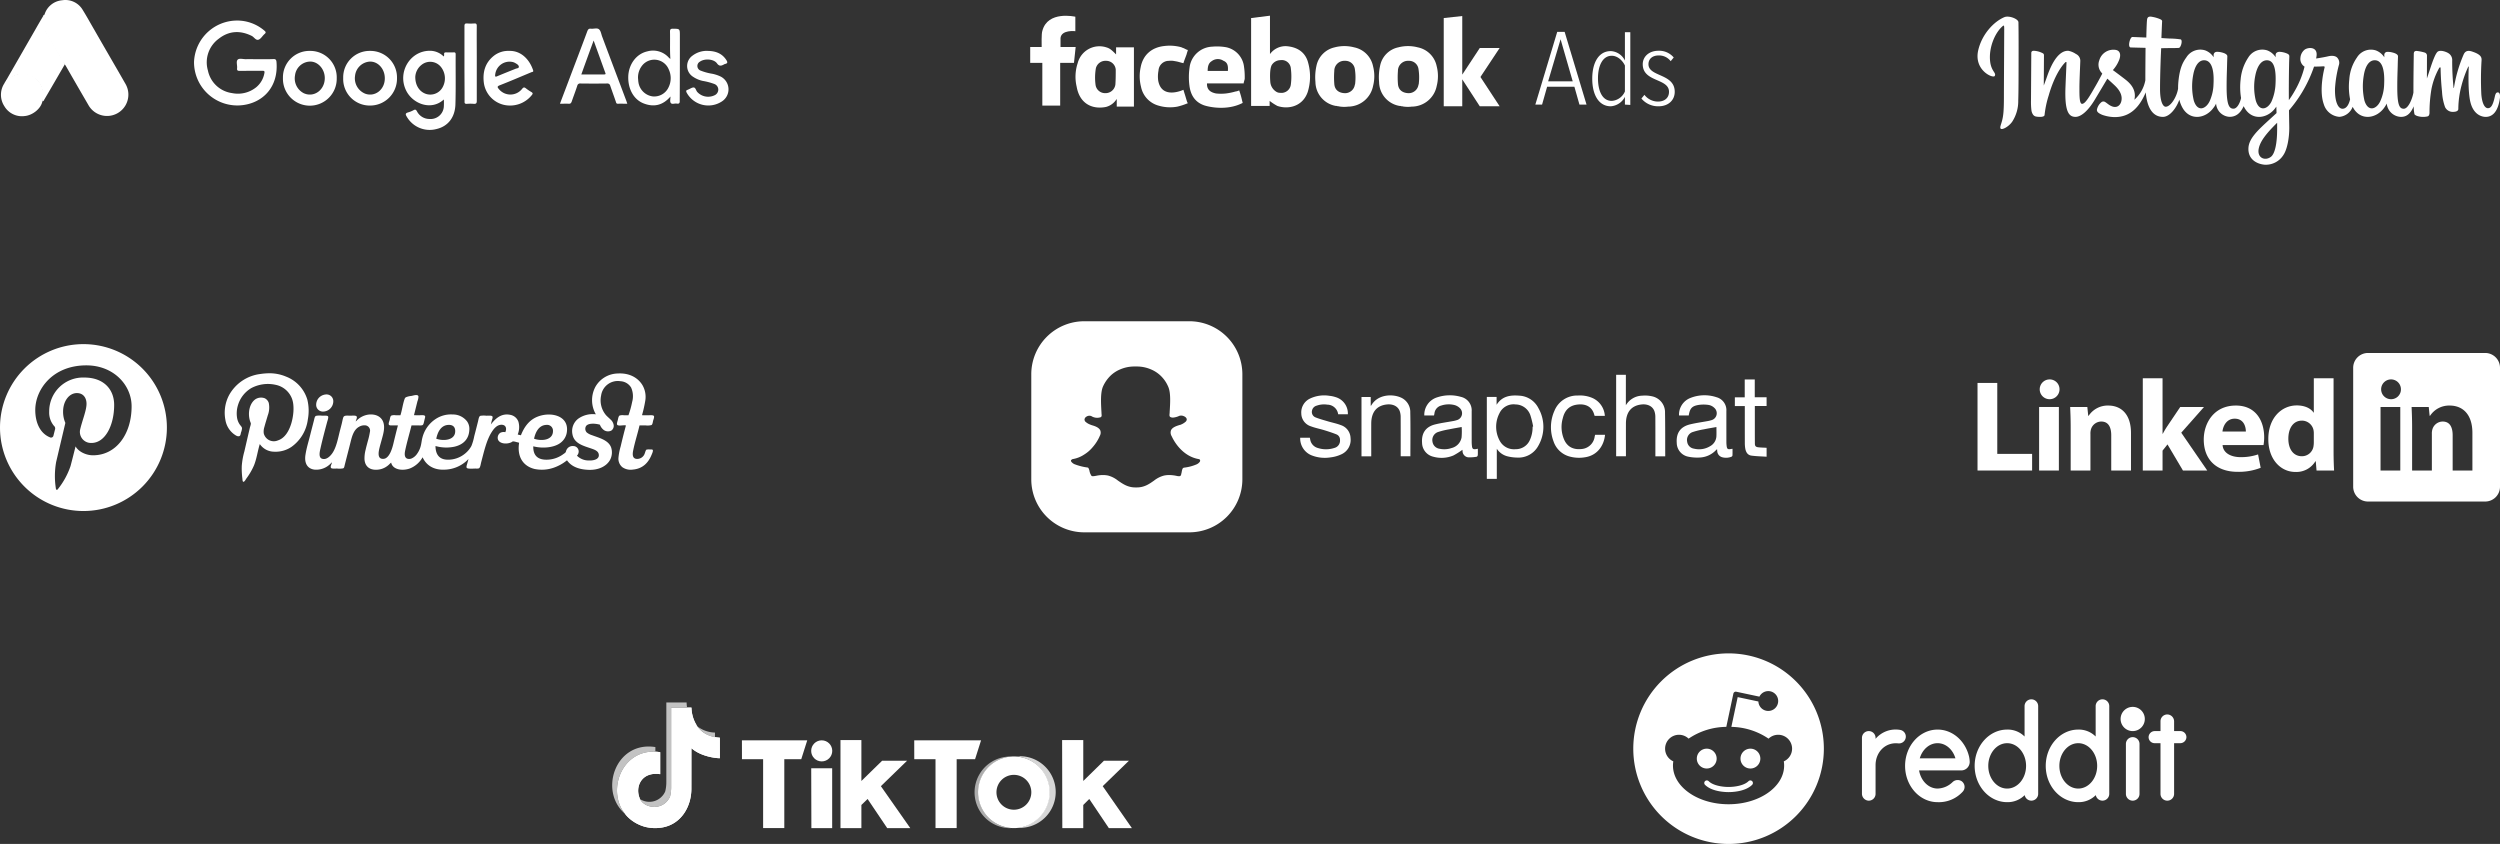 <svg xmlns="http://www.w3.org/2000/svg" xmlns:xlink="http://www.w3.org/1999/xlink" width="833.478" height="281.366" viewBox="0 0 833.478 281.366">
  <rect x="0" y="0" width="833.478" height="281.366" fill="#333333" stroke="none"/>
  <defs>
    <clipPath id="clip-path">
      <rect id="Rectangle_84" data-name="Rectangle 84" width="108.165" height="34.29" fill="#fff"/>
    </clipPath>
  </defs>
  <g id="logos" transform="translate(265 4597.024)">
    <g id="facebook-ads" transform="translate(78.461 -4591.791)">
      <g id="Group_175" data-name="Group 175">
        <g id="Group_173" data-name="Group 173">
          <g id="Group_172" data-name="Group 172">
            <path id="Path_44" data-name="Path 44" d="M102.25,41.516A6.4,6.4,0,0,0,96.187,44.1v-.674h0V31.3l-6.287.785v29.3h6.175V59.7a16.866,16.866,0,0,0,2.582,1.684c3.593,1.235,8.421.225,10.1-4.6a17.225,17.225,0,0,0,.225-9.543C108.2,43.874,105.842,41.965,102.25,41.516Zm.9,12.687a3.168,3.168,0,0,1-3.593,2.807,2.264,2.264,0,0,1-1.235-.337A4.239,4.239,0,0,1,96.3,53.42h0c-.113-1.349-.225-4.266.449-5.613a3.446,3.446,0,0,1,2.919-1.684,3.026,3.026,0,0,1,3.481,2.806A20.726,20.726,0,0,1,103.15,54.2Z" transform="translate(-16.251 -31.3)" fill="#fff"/>
            <path id="Path_45" data-name="Path 45" d="M121.919,40.746a12.8,12.8,0,0,0-6.512,0,7.951,7.951,0,0,0-6.063,6.174,17.449,17.449,0,0,0-.337,5.389,8.187,8.187,0,0,0,6.849,7.971h.225c.112,0,.336.113.449.113h.113c.225,0,.449.112.674.112a9.94,9.94,0,0,0,2.583,0h.112a8.52,8.52,0,0,0,8.2-6.848,13.238,13.238,0,0,0,0-6.624A8.051,8.051,0,0,0,121.919,40.746Zm.333,12.016a.849.849,0,0,1-.112.449,3.293,3.293,0,0,1-3.481,2.806c-1.908-.112-3.253-1.123-3.368-3.144a27.051,27.051,0,0,1,0-4.266,3.355,3.355,0,0,1,3.593-3.368,3.165,3.165,0,0,1,3.253,2.7A17.767,17.767,0,0,1,122.252,52.762Z" transform="translate(-13.912 -30.193)" fill="#fff"/>
            <path id="Path_46" data-name="Path 46" d="M38.9,41.739H34.408V38.708c.337-2.807,4.94-2.245,4.94-2.245v-.225h0v-4.6h0c-.112,0-9.2-2.133-11,4.715h0c-.337.9-.225,4.827-.225,5.389H24.3v5.274h4.042V61.272h5.951V47.014h4.6l.562-5.276Z" transform="translate(-24.3 -31.298)" fill="#fff"/>
            <path id="Path_47" data-name="Path 47" d="M51.389,43.2l-.225-.225h0l-.112-.112h0c-1.349-1.349-1.909-1.8-3.032-2.134a7.488,7.488,0,0,0-9.543,5.276,14.46,14.46,0,0,0-.336,7.855c1.01,5.732,5.276,7.637,9.767,6.74a5.854,5.854,0,0,0,3.37-2.356,1.389,1.389,0,0,0,.225-.337v2.583h5.726V40.736H51.278v2.47Zm-.337,9.88A3.3,3.3,0,0,1,47.684,56a3.193,3.193,0,0,1-3.253-2.806,18.337,18.337,0,0,1,.113-5.5,3.285,3.285,0,0,1,3.368-2.47,3.19,3.19,0,0,1,3.253,2.919C51.165,49.713,51.165,51.4,51.052,53.081Z" transform="translate(-22.649 -30.178)" fill="#fff"/>
            <path id="Path_48" data-name="Path 48" d="M72.629,58.948c-.336-1.011-.562-1.909-.9-2.919l-.337-1.123s-7.3,3.481-8.421-3.144a10.449,10.449,0,0,1,.113-3.253,3.449,3.449,0,0,1,3.481-3.253,6.133,6.133,0,0,1,2.021.112c.9.113,1.8.449,2.807.674.337-1.123.785-2.133,1.123-3.144,0-.225.112-.337.112-.449h0l.225-.674c0-.112-.113-.225-.336-.225h0l-.9-.449c-.225-.112-.336-.112-.561-.225-.225,0-.225-.113-.225-.113h0A14.573,14.573,0,0,0,65,40.316c-4.154.449-7.073,2.919-7.859,7.073a14.184,14.184,0,0,0,.112,6.512,8.148,8.148,0,0,0,5.838,6.287,13.358,13.358,0,0,0,6.287.336,20.257,20.257,0,0,0,3.144-1.01l.336-.112-.225-.449Z" transform="translate(-20.311 -30.207)" fill="#fff"/>
            <path id="Path_49" data-name="Path 49" d="M90.035,51.285a23.73,23.73,0,0,0-.225-4.042,7.508,7.508,0,0,0-6.4-6.624,18.09,18.09,0,0,0-4.266-.113,7.915,7.915,0,0,0-7.41,6.4,22.526,22.526,0,0,0-.113,6.736c.449,3.253,2.021,5.389,4.828,6.4h0c1.235.449,7.522,2.021,12.911-.785l-.225-.9h0a25.679,25.679,0,0,0-.9-3.144V55.1a.873.873,0,0,0-.336.113h0a7.16,7.16,0,0,1-.786.225H87a20.621,20.621,0,0,1-3.253.674,15.784,15.784,0,0,1-3.253,0c-1.684-.337-3.144-1.123-3.032-3.368H89.7V52.52Zm-5.613-2.7H77.685c0-1.349.225-2.583,1.349-3.253a3.375,3.375,0,0,1,3.93-.113c1.458.563,1.57,1.91,1.458,3.369Z" transform="translate(-18.519 -30.178)" fill="#fff"/>
            <path id="Path_50" data-name="Path 50" d="M165.737,42.065h-6.624l-5.838,8.869V31.4l-6.175.674V61.488h6.175V52.505l5.838,8.982h6.624l-6.4-9.767Z" transform="translate(-9.232 -31.288)" fill="#fff"/>
            <path id="Path_51" data-name="Path 51" d="M140.819,40.746a12.8,12.8,0,0,0-6.512,0,7.8,7.8,0,0,0-6.063,6.174,17.455,17.455,0,0,0-.336,5.389,8.187,8.187,0,0,0,6.848,7.971h.225c.113,0,.337.113.449.113h.112c.225,0,.449.112.674.112a9.94,9.94,0,0,0,2.582,0h.112a8.52,8.52,0,0,0,8.2-6.848,13.236,13.236,0,0,0,0-6.624A8.047,8.047,0,0,0,140.819,40.746Zm.333,12.016a.849.849,0,0,1-.112.449,3.293,3.293,0,0,1-3.48,2.806c-1.909-.112-3.253-1.123-3.368-3.144a27.049,27.049,0,0,1,0-4.266,3.355,3.355,0,0,1,3.593-3.368,3.165,3.165,0,0,1,3.253,2.7A17.793,17.793,0,0,1,141.152,52.762Z" transform="translate(-11.593 -30.193)" fill="#fff"/>
          </g>
        </g>
        <g id="Group_174" data-name="Group 174" transform="translate(168.405 5.389)">
          <path id="Path_52" data-name="Path 52" d="M189.008,60.35,187.323,54.4H178.23l-1.684,5.951H174.3l7.3-24.25h2.47l7.3,24.25Zm-6.287-21.78L178.566,52.6h8.2Z" transform="translate(-174.3 -36.1)" fill="#fff"/>
          <path id="Path_53" data-name="Path 53" d="M202.091,60.338V57.756a5.74,5.74,0,0,1-4.715,3.144c-3.929,0-6.174-3.7-6.174-9.2s2.245-9.2,6.174-9.2a5.57,5.57,0,0,1,4.715,3.144V36.2h1.8V60.45l-1.8-.112Zm0-4.378V47.311c-.785-1.684-2.47-3.253-4.379-3.253-3.144,0-4.6,3.48-4.6,7.522s1.349,7.522,4.6,7.522a5.161,5.161,0,0,0,4.379-3.145Z" transform="translate(-172.226 -36.088)" fill="#fff"/>
          <path id="Path_54" data-name="Path 54" d="M205.8,57.643l1.01-1.235a5.677,5.677,0,0,0,4.491,2.245c2.245,0,3.7-1.235,3.7-3.253,0-4.6-8.757-3.144-8.757-9.2,0-2.47,2.021-4.491,5.276-4.491a6.332,6.332,0,0,1,5.053,2.245l-1.011,1.235a4.853,4.853,0,0,0-4.042-1.908c-2.133,0-3.368,1.235-3.368,2.919,0,4.266,8.757,3.031,8.757,9.2,0,2.807-2.133,4.827-5.389,4.827a7.261,7.261,0,0,1-5.725-2.586Z" transform="translate(-170.435 -35.413)" fill="#fff"/>
        </g>
      </g>
    </g>
    <g id="Group_325" data-name="Group 325" transform="translate(-264.678 -4597.024)">
      <path id="Path_125" data-name="Path 125" d="M34.8,4.893a6.744,6.744,0,0,1,5.856-4.8,6.709,6.709,0,0,1,6.913,3.253C48.91,5.5,50.13,7.739,51.391,9.894c3.457,6.059,6.995,12.078,10.452,18.138a7.115,7.115,0,0,1-12.322,7.117c-2.481-4.27-4.961-8.54-7.4-12.811a6.687,6.687,0,0,0-.57-.895,7.287,7.287,0,0,1-1.587-2.4c-1.464-2.4-2.806-4.84-4.23-7.239-1.1-1.83-1.871-3.7-1.423-5.9C34.513,5.584,34.513,5.177,34.8,4.893Z" transform="translate(-20.294 -0.001)" fill="#fff"/>
      <path id="Path_126" data-name="Path 126" d="M179.12,29.671c1.871,0,3.782.04,5.653-.04.732-.04.935.244,1.016.895.732,8.378-4.514,13.7-11.425,14.478a14.44,14.44,0,0,1-16.064-14.4,14.389,14.389,0,0,1,15.82-13.745,13.964,13.964,0,0,1,7.645,3.294c.447.366.61.651.079,1.1-.732.61-1.22,1.627-2.034,1.911-.9.325-1.464-.854-2.277-1.261-3.863-1.911-7.6-1.708-10.98.935a9.745,9.745,0,0,0-3.62,10.614,9.515,9.515,0,0,0,8.052,7.522,9.708,9.708,0,0,0,8.052-1.952,7.789,7.789,0,0,0,2.725-4.718c.122-.57,0-.773-.651-.773-2.522.04-5.083,0-7.6.04-.651,0-.935-.163-.854-.854.122-.976-.407-2.277.2-2.887.57-.57,1.871-.122,2.847-.163C176.761,29.63,177.941,29.671,179.12,29.671Z" transform="translate(-93.936 -9.936)" fill="#fff"/>
      <path id="Path_127" data-name="Path 127" d="M16.666,13.848A8.667,8.667,0,0,0,18.049,19.5c1.789,2.969,3.5,6.019,5.246,9.028.163.285.285.57.447.854-2.237,3.863-4.473,7.727-6.75,11.59-.2.285-.244.732-.732.732-.2-.732.163-1.464.122-2.2a6.52,6.52,0,0,0-4.11-6.182,6.544,6.544,0,0,0-7.2,1.1c-.285.244-.488.651-.976.447,3.253-5.653,6.466-11.267,9.719-16.917.854-1.508,1.746-3.05,2.644-4.555C16.829,13.4,16.707,13.645,16.666,13.848Z" transform="translate(-2.447 -7.94)" fill="#fff"/>
      <path id="Path_128" data-name="Path 128" d="M1.687,62.652a8.421,8.421,0,0,1,4.961-2.4,7.049,7.049,0,0,1,7.2,9.235c-.447,2.4-3.213,4.676-5.9,4.919a6.789,6.789,0,0,1-6.792-3.294,6.959,6.959,0,0,1,.04-7.645,3.918,3.918,0,0,1,.488-.815Z" transform="translate(-0.034 -35.719)" fill="#fff"/>
      <path id="Path_129" data-name="Path 129" d="M568.992,41.688c2.522.04,4.718.773,6.182,3.05.406.651.528,1.1-.407,1.3a1.5,1.5,0,0,0-.448.2c-.854.447-1.508.651-2.277-.407-1.058-1.464-4.107-1.666-5.653-.57a1.642,1.642,0,0,0,.244,3.009,18.192,18.192,0,0,0,3.945,1.058,12.7,12.7,0,0,1,2.4.773,4.784,4.784,0,0,1,.732,8.418,8.228,8.228,0,0,1-11.753-2.887c-.244-.488-.285-.813.325-.976a.211.211,0,0,0,.159-.079c.651-.244,1.261-.732,1.871-.691s.732.976,1.139,1.464a4.929,4.929,0,0,0,5.775,1.139,2.084,2.084,0,0,0,1.261-1.911,2.021,2.021,0,0,0-1.343-1.871,20.769,20.769,0,0,0-3.863-1.016,9.4,9.4,0,0,1-3.213-1.383,4.237,4.237,0,0,1-.122-7.077,7.788,7.788,0,0,1,5.047-1.546Z" transform="translate(-333.337 -24.718)" fill="#fff"/>
      <path id="Path_130" data-name="Path 130" d="M380,32.573V20.088c0-.651.163-.935.854-.895a16.29,16.29,0,0,0,2.44,0c.651-.04.813.2.813.854-.04,3.457,0,6.873,0,10.33V45.017c0,.773-.2,1.016-.976.976a14.7,14.7,0,0,0-2.318,0c-.691.04-.813-.244-.773-.813C380.04,40.951,380,36.762,380,32.573Z" transform="translate(-225.477 -11.375)" fill="#fff"/>
      <path id="Path_131" data-name="Path 131" d="M34.7,13.016c-.079-.122-.122-.285-.2-.407.079-.244.163-.57.488-.61C34.907,12.325,34.785,12.65,34.7,13.016Z" transform="translate(-20.483 -7.109)" fill="#fff"/>
      <path id="Path_132" data-name="Path 132" d="M347.283,42.774c0-.528-.2-.691-.691-.651-.854.04-1.708,0-2.522,0-.447,0-.651.122-.651.61a1.08,1.08,0,0,1-.122.773,6.492,6.492,0,0,0-4.351-1.907c-6.792-.2-11.267,7.157-8.133,13.339,2.237,4.433,8.418,6.71,12.526,2.887a22.743,22.743,0,0,1,0,2.359,4.423,4.423,0,0,1-4.8,4.148,4.7,4.7,0,0,1-4.188-2.6c-.285-.488-.528-.651-1.058-.366a8.264,8.264,0,0,1-1.871.773c-.976.285-.895.691-.447,1.423a8.826,8.826,0,0,0,9.964,4.108c3.782-.895,6.141-3.863,6.263-8.252C347.365,53.918,347.243,48.343,347.283,42.774Zm-4.6,11.387a4.67,4.67,0,0,1-5.246,1.83c-2.156-.691-3.62-2.765-3.62-5.653a5.458,5.458,0,0,1,2.114-4.067,4.588,4.588,0,0,1,6.547.854A6.119,6.119,0,0,1,342.688,54.161Z" transform="translate(-195.689 -24.666)" fill="#fff"/>
      <path id="Path_133" data-name="Path 133" d="M480.463,47.541c-2.684-7.157-5.409-14.315-8.093-21.513-.325-.854-.447-1.952-1.058-2.44-.651-.57-1.83-.079-2.725-.2-.691-.079-.935.244-1.179.854-1.952,5.287-3.985,10.574-5.979,15.861-1.016,2.725-2.074,5.449-3.132,8.3,1.058,0,1.992-.04,2.928,0,.57.04.773-.2.976-.691.61-1.789,1.3-3.538,1.871-5.328a.942.942,0,0,1,1.058-.732c2.969.04,5.937.04,8.866,0a.952.952,0,0,1,1.058.732c.61,1.789,1.261,3.538,1.871,5.328.122.325.122.691.651.691,1.016-.04,2.074,0,3.174,0Zm-7.4-8.906h-7.645c1.342-3.742,2.684-7.442,4.107-11.305,1.058,2.928,2.034,5.612,3.01,8.336.285.773.57,1.587.854,2.359.163.366.2.61-.325.61Z" transform="translate(-271.934 -13.817)" fill="#fff"/>
      <path id="Path_134" data-name="Path 134" d="M531.494,25.859c0-2.359,0-2.318-2.318-2.359-.773,0-.976.244-.976.976.079,3.009-.079,6.019.122,9.028-.079,0-.122.04-.122,0-.122-.122-.244-.2-.366-.325a7.049,7.049,0,0,0-7.2-2.114c-3.66.813-6.222,4.311-6.348,8.378-.122,4.23,1.911,7.808,5.287,9.028,3.375,1.261,6.3.528,8.784-2.359,0,.813-.244,1.666.079,2.114.407.61,1.3.122,1.992.244.935.163,1.058-.285,1.016-1.058C531.494,40.214,531.494,33.057,531.494,25.859Zm-3.782,17.2a5.263,5.263,0,0,1-5.327,3.009,5.564,5.564,0,0,1-4.718-4.761c-.079-.488-.079-.976-.122-1.22a6.372,6.372,0,0,1,1.627-4.6A5.188,5.188,0,0,1,527.752,37,6.893,6.893,0,0,1,527.712,43.061Z" transform="translate(-305.152 -13.932)" fill="#fff"/>
      <path id="Path_135" data-name="Path 135" d="M401.023,53.162c3.538-1.383,7.035-2.887,10.533-4.351.244-.122.813-.04.61-.651-1.179-3.579-4.026-6.585-7.971-6.466a7.734,7.734,0,0,0-5.165,1.666c-2.887,2.318-3.742,5.449-3.294,8.988a8.745,8.745,0,0,0,6.466,7.28,9.276,9.276,0,0,0,9.6-3.294c.325-.448.244-.61-.163-.895a15.049,15.049,0,0,1-1.871-1.261c-.57-.448-.854-.366-1.3.2a4.967,4.967,0,0,1-7.727.04C400.25,53.853,400.088,53.528,401.023,53.162Zm-.854-3.009c-.447.2-.773.244-.651-.528a4.8,4.8,0,0,1,5.978-4.188,3.589,3.589,0,0,1,.813.366c.488.285,1.058.61,1.1,1.179,0,.57-.732.488-1.139.691C404.236,48.485,402.2,49.3,400.169,50.152Z" transform="translate(-234.747 -24.724)" fill="#fff"/>
      <path id="Path_136" data-name="Path 136" d="M240.187,41.7a8.824,8.824,0,0,0-8.988,9.028,8.968,8.968,0,1,0,17.931.122A8.818,8.818,0,0,0,240.187,41.7Zm-2.034,14.112a5.537,5.537,0,0,1-2.929-5.94,5.194,5.194,0,0,1,4.718-4.6c2.765-.244,5.206,2.359,5.206,5.49C245.148,54.754,241.529,57.357,238.154,55.811Z" transform="translate(-137.19 -24.73)" fill="#fff"/>
      <path id="Path_137" data-name="Path 137" d="M289.587,41.7a8.8,8.8,0,0,0-8.988,9.028,8.846,8.846,0,0,0,8.906,9.191,8.959,8.959,0,0,0,9.025-9.151,8.848,8.848,0,0,0-8.943-9.069Zm-1.627,14.274a5.507,5.507,0,0,1-3.416-5.937,5.287,5.287,0,0,1,4.761-4.761c2.806-.2,5.164,2.359,5.164,5.531.037,3.746-3.216,6.346-6.51,5.167Z" transform="translate(-166.499 -24.73)" fill="#fff"/>
    </g>
    <g id="Group_3836" data-name="Group 3836" transform="translate(-60.899 -4362.828)">
      <g id="Group_3834" data-name="Group 3834" transform="translate(0 0)">
        <path id="Path_2586" data-name="Path 2586" d="M128.482,98.556c-8.655-7.51-3.058-24.232,10.249-22.128v1.549C127.493,77.454,122.546,90.858,128.482,98.556Zm24.271-29.008A10.054,10.054,0,0,0,158.6,71.6v1.517A8.88,8.88,0,0,1,152.752,69.548Zm-3.609-7.987a10.468,10.468,0,0,0,.162,1.711H144V89.682a12.842,12.842,0,0,1-.375,3.253c-2.16,4.761-8.276,4.139-9.966.872a5.771,5.771,0,0,0,8.351-2.582,12.934,12.934,0,0,0,.372-3.253V61.561Z" transform="translate(-124.334 -61.561)" fill="#fff" fill-rule="evenodd" opacity="0.7"/>
        <path id="Path_2587" data-name="Path 2587" d="M182.925,97.371V97.4c0,.612.181,9.454,9.46,10.005,0,8.226,0,0,0,6.832-.7.041-6.108-.35-9.475-3.353l-.01,13.3c.083,6.023-3.269,11.928-9.546,13.119a13.613,13.613,0,0,1-6-.21c-15.312-4.58-10.224-27.291,5.151-24.86,0,7.332,0,0,0,7.332-6.351-.934-8.476,4.349-6.788,8.133,1.536,3.444,7.86,4.191,10.066-.668a12.845,12.845,0,0,0,.375-3.253V97.371Z" transform="translate(-156.499 -95.66)" fill="#fff" fill-rule="evenodd"/>
        <path id="Path_2588" data-name="Path 2588" d="M221.4,112.076a14.3,14.3,0,0,1,1.615.162c0,7.332,0,0,0,7.332-6.351-.934-8.476,4.349-6.788,8.133.031.069.065.137.1.2a4.39,4.39,0,0,1-1.716-1.915c-1.686-3.783.437-9.067,6.788-8.133C221.4,111.139,221.4,116.731,221.4,112.076Zm19.874-4.859a13.192,13.192,0,0,0,1.617.193c0,8.226,0,0,0,6.832-.7.041-6.108-.35-9.475-3.353l-.01,13.3c.083,6.023-3.269,11.928-9.546,13.119a13.613,13.613,0,0,1-6-.21,12.949,12.949,0,0,1-6.713-4.443,12.99,12.99,0,0,0,11.1,2.943c6.276-1.19,9.629-7.1,9.548-13.117l.008-13.3c3.367,3,8.778,3.4,9.477,3.353C241.283,106.186,241.277,112.827,241.277,107.217Zm-7.843-9.846V97.4a11.644,11.644,0,0,0,1.991,6.243,10.155,10.155,0,0,1-3.446-6.276Z" transform="translate(-207.007 -95.66)" fill="#fff" fill-rule="evenodd"/>
      </g>
      <g id="页面1" transform="translate(43.249 12.543)">
        <g id="编组" transform="translate(0 0)">
          <path id="路径" d="M.77.34H22.549l-2,6.3H14.9V29.6H7.836V6.636H.784Z" transform="translate(-0.77 -0.259)" fill="#fff"/>
          <path id="路径-2" data-name="路径" d="M43.29.34H65.569l-2,6.3H57.436V29.6H50.383V6.636H43.3Z" transform="translate(14.158 -0.259)" fill="#fff"/>
          <path id="路径-3" data-name="路径" d="M17.87,7.23h6.985V27.186H17.924Z" transform="translate(5.234 2.16)" fill="#fff"/>
          <path id="路径-4" data-name="路径" d="M25.09.28h6.972V13.912l6.918-6.755H47.3L38.56,15.642l9.8,13.984H40.668l-6.539-9.714-2.067,2v7.715H25.09Z" transform="translate(7.768 -0.28)" fill="#fff"/>
          <path id="路径-5" data-name="路径" d="M79.78.28h7.053V13.912l6.9-6.755h8.323l-8.742,8.485,9.728,13.984H95.358l-6.526-9.714-2,2v7.715H79.848Z" transform="translate(26.969 -0.28)" fill="#fff"/>
          <circle id="椭圆形" cx="3.513" cy="3.513" r="3.513" transform="translate(23.09 0.081)" fill="#fff"/>
          <path id="路径-6" data-name="路径" d="M59.452,16.253A11.945,11.945,0,0,1,70.463,4.35h-1.04a11.944,11.944,0,0,0,0,23.847h1.04A11.944,11.944,0,0,1,59.452,16.253Z" transform="translate(19.384 1.149)" fill="#fff" opacity="0.6"/>
          <path id="路径-7" data-name="路径" d="M69.554,4.341H68.5a11.944,11.944,0,0,1,0,23.806h1.054a11.944,11.944,0,1,0,0-23.887Z" transform="translate(23.009 1.117)" fill="#fff" opacity="0.8"/>
          <path id="形状" d="M70.984,22.073a5.81,5.81,0,1,1,5.81-5.81,5.809,5.809,0,0,1-5.81,5.81Zm0-17.753a11.943,11.943,0,1,0,8.446,3.5A11.944,11.944,0,0,0,70.984,4.32Z" transform="translate(19.688 1.138)" fill="#fff"/>
        </g>
      </g>
    </g>
    <path id="Path_2591" data-name="Path 2591" d="M76.465,198.4c-3.565,1.492-7.484,5.709-8.722,11-1.568,6.705,4.956,9.541,5.492,8.611.629-1.092-1.169-1.462-1.54-4.941-.478-4.493,1.611-9.514,4.24-11.717.489-.409.465.161.465,1.214,0,1.885-.1,18.8-.1,22.331,0,4.777-.2,6.285-.552,7.776-.359,1.51-.936,2.531-.5,2.924.489.44,2.575-.607,3.783-2.292a12.572,12.572,0,0,0,2.046-7.087c.11-3.179.1-8.223.11-11.1,0-2.639.044-10.365-.046-15.01-.022-1.139-3.182-2.335-4.673-1.71m126.6,22.357a14.592,14.592,0,0,1-1.347,5.794c-1.321,2.651-4.061,3.474-5.225-.337a21.523,21.523,0,0,1-.208-8.444c.464-2.953,1.76-5.183,3.906-4.982,2.116.2,3.107,2.926,2.874,7.969Zm-35.682,15.407c-.029,4.127-.678,7.745-2.071,8.8-1.975,1.49-4.63.372-4.08-2.639.486-2.664,2.787-5.386,6.157-8.71,0,0,.007.758-.005,2.554Zm-.539-15.432a16.337,16.337,0,0,1-1.347,5.818c-1.321,2.651-4.081,3.479-5.225-.337a19.127,19.127,0,0,1-.208-8.108c.5-2.759,1.719-5.318,3.906-5.318,2.126,0,3.174,2.332,2.874,7.945Zm-20.67-.034a14.757,14.757,0,0,1-1.347,5.853c-1.357,2.632-4.041,3.467-5.225-.337a20.388,20.388,0,0,1-.208-8.5c.527-3,1.846-5.124,3.906-4.923,2.116.207,3.144,2.926,2.874,7.91Zm94.727,2.8c-.517,0-.753.533-.949,1.431-.677,3.12-1.389,3.825-2.307,3.825-1.026,0-1.947-1.545-2.184-4.638a103.244,103.244,0,0,1,.082-11.362c.049-.915-.2-1.821-2.658-2.712-1.056-.384-2.591-.948-3.355.9a45.917,45.917,0,0,0-3.2,11.032c-.011.087-.117.105-.136-.1a85.787,85.787,0,0,1-.445-8.934,2.675,2.675,0,0,0-1.326-2.556c-.718-.454-2.9-1.256-3.685-.3-.681.781-1.468,2.881-2.287,5.371-.666,2.023-1.129,3.393-1.129,3.393s.009-5.461.017-7.531a1.061,1.061,0,0,0-.694-1.089,14.518,14.518,0,0,0-2.769-.564c-.751,0-.934.42-.934,1.031,0,.08-.118,7.189-.118,12.159,0,.216,0,.451,0,.7-.415,2.285-1.761,5.386-3.226,5.386s-2.158-1.3-2.158-7.222c0-3.457.1-4.96.155-7.461.03-1.44.087-2.546.084-2.8-.011-.77-1.342-1.158-1.961-1.3a5.8,5.8,0,0,0-1.585-.177.99.99,0,0,0-1.02.965c0,.289,0,.839,0,.839a5.72,5.72,0,0,0-2.831-2.295A5.445,5.445,0,0,0,194,211.856a14.406,14.406,0,0,0-2.553,7.3,21.657,21.657,0,0,0,.266,6.632c-.517,2.234-1.477,3.15-2.527,3.15-1.526,0-2.631-2.49-2.5-6.8a39.068,39.068,0,0,1,1.271-7.7,2.491,2.491,0,0,0-.489-2.483c-.493-.564-1.546-.852-3.058-.5-1.077.253-2.617.524-4.026.733a8.055,8.055,0,0,0,.155-.937c.366-3.136-3.042-2.882-4.129-1.88a3.857,3.857,0,0,0-1.258,2.572,3.032,3.032,0,0,0,1.375,2.962,30.611,30.611,0,0,1-3.222,8.015,34.523,34.523,0,0,1-2.01,3.155q0-.549-.006-1.1c-.017-5.183.053-9.263.083-10.733.03-1.44.087-2.517.084-2.768-.008-.563-.337-.775-1.02-1.045a7.252,7.252,0,0,0-2.061-.46c-.936-.073-1.5.423-1.485,1.01,0,.111,0,.791,0,.791a5.72,5.72,0,0,0-2.831-2.295,5.447,5.447,0,0,0-6.279,2.368,15.621,15.621,0,0,0-2.553,7.275,22.291,22.291,0,0,0,.131,6.239c-.353,1.743-1.367,3.566-2.514,3.566-1.466,0-2.3-1.3-2.3-7.222,0-3.457.1-4.96.155-7.46.03-1.44.087-2.546.084-2.8-.011-.77-1.341-1.157-1.961-1.3a5.72,5.72,0,0,0-1.637-.173,1.053,1.053,0,0,0-.965.929v.872a5.722,5.722,0,0,0-2.831-2.295,5.465,5.465,0,0,0-6.279,2.368c-1.147,1.587-2.075,3.346-2.553,7.24a24.478,24.478,0,0,0-.191,3.164c-.457,2.8-2.477,6.021-4.13,6.021-.967,0-1.887-1.875-1.887-5.873,0-5.324.329-12.9.385-13.635,0,0,2.088-.036,2.492-.041,1.041-.011,1.985.013,3.372-.058.7-.035,1.366-2.532.648-2.841a24.876,24.876,0,0,0-3.537-.282c-.767-.017-2.9-.175-2.9-.175s.191-5.032.236-5.564c.038-.443-.535-.671-.864-.809a11.856,11.856,0,0,0-2.362-.674c-1.171-.242-1.7-.005-1.806.983-.157,1.5-.237,5.894-.237,5.894-.859,0-3.795-.168-4.654-.168-.8,0-1.661,3.435-.556,3.477,1.27.05,3.484.092,4.952.136,0,0-.065,7.706-.065,10.085,0,.253,0,.5,0,.733a11.633,11.633,0,0,1-3.653,6.485c.611-2.785-.637-4.877-2.885-6.647-.828-.652-2.463-1.888-4.293-3.241a11.04,11.04,0,0,0,2-3.145c.666-1.488.694-3.191-.94-3.567a4.885,4.885,0,0,0-5.591,3.479,4.035,4.035,0,0,0,.768,4.121c.074.092.154.187.236.282-.609,1.175-1.447,2.757-2.156,3.983-1.968,3.406-3.455,6.1-4.579,6.1-.9,0-.886-2.735-.886-5.3,0-2.207.163-5.526.293-8.962a2.5,2.5,0,0,0-1.478-2.37,6.646,6.646,0,0,0-2.53-1.057c-1.07,0-4.16.146-7.079,8.59-.368,1.064-1.09,3-1.09,3l.062-10.154a.707.707,0,0,0-.417-.626,7.2,7.2,0,0,0-2.974-.814q-.835,0-.835.775l-.1,15.886a23.364,23.364,0,0,0,.151,3.231,3.383,3.383,0,0,0,.55,1.416,1.58,1.58,0,0,0,.968.619c.423.087,2.738.384,2.859-.5a32.553,32.553,0,0,1,1.365-6.485c1.893-6.66,4.361-9.909,5.521-11.063.2-.2.434-.214.423.116-.05,1.46-.224,5.109-.341,8.208-.314,8.295,1.195,9.832,3.351,9.832,1.65,0,3.975-1.639,6.468-5.789,1.554-2.586,3.063-5.122,4.148-6.949.755.7,1.6,1.452,2.451,2.256,1.969,1.869,2.616,3.645,2.187,5.329-.328,1.288-1.563,2.615-3.763,1.325-.641-.377-.914-.667-1.559-1.091a1.107,1.107,0,0,0-1.192-.057,4.244,4.244,0,0,0-1.563,2.388c-.262.951.691,1.454,1.678,1.894a13.017,13.017,0,0,0,3.843.761c4.541.152,8.179-2.192,10.711-8.24.453,5.223,2.382,8.178,5.734,8.178,2.241,0,4.487-2.9,5.47-5.746a10.106,10.106,0,0,0,1.238,3.026c2.583,4.092,7.593,3.211,10.11-.263a6.478,6.478,0,0,0,.9-1.459,4.736,4.736,0,0,0,4.522,4.427c1.695,0,3.444-.8,4.67-3.561a8.425,8.425,0,0,0,.472.857c2.583,4.092,7.593,3.211,10.11-.263.119-.163.222-.311.312-.443l.073,2.155-2.317,2.125c-3.879,3.559-6.828,6.259-7.045,9.4-.279,4.009,2.973,5.5,5.433,5.694a6.934,6.934,0,0,0,6.225-3.255c1.209-1.778,2-5.6,1.943-9.382-.023-1.513-.061-3.437-.091-5.5a44.007,44.007,0,0,0,4.314-5.926,44.866,44.866,0,0,0,4.039-8.648s1.435.012,2.966-.088c.49-.032.631.068.54.427-.109.434-1.935,7.476-.269,12.167a5.878,5.878,0,0,0,5.236,4.245,5.193,5.193,0,0,0,4.406-3.348,7.1,7.1,0,0,0,.351.638c2.583,4.092,7.576,3.206,10.11-.263a10.365,10.365,0,0,0,.9-1.459,4.917,4.917,0,0,0,4.7,4.445c1.575,0,3.071-.646,4.284-3.516a13,13,0,0,0,.256,2.623c.077.2.525.449.85.57a6.513,6.513,0,0,0,3.455.172c.377-.076.67-.379.711-1.159a46.078,46.078,0,0,1,.662-8.052,23.692,23.692,0,0,1,2.477-6.785c.259-.462.55-.538.56-.049.022.99.071,3.9.475,7.8a17.756,17.756,0,0,0,1,5.106,2.811,2.811,0,0,0,2.818,1.609c.556,0,1.719-.154,1.615-1.132a31.194,31.194,0,0,1,1.067-7.652,37.236,37.236,0,0,1,2.194-6.172c.149-.336.218-.071.216-.02-.085,1.9-.276,8.127.5,11.53,1.051,4.611,4.091,5.127,5.15,5.127,2.261,0,4.111-1.72,4.734-6.246.15-1.089-.072-1.93-.738-1.93" transform="translate(326.788 -4789.709)" fill="#fff"/>
    <g id="Group_3849" data-name="Group 3849" transform="translate(-265 -4482.294)">
      <g id="pinterest-social-logo">
        <path id="Path_2593" data-name="Path 2593" d="M27.819,0A27.819,27.819,0,1,0,55.639,27.819,27.82,27.82,0,0,0,27.819,0Zm3.2,37.06c-2.573,0-4.994-1.391-5.822-2.971,0,0-1.384,5.49-1.675,6.549a25.387,25.387,0,0,1-4.3,7.8.316.316,0,0,1-.566-.137,26.744,26.744,0,0,1,.072-9.055c.456-1.935,3.064-12.986,3.064-12.986a9.175,9.175,0,0,1-.759-3.771c0-3.532,2.047-6.168,4.6-6.168,2.167,0,3.213,1.627,3.213,3.578,0,2.179-1.387,5.437-2.1,8.456a3.687,3.687,0,0,0,3.76,4.59c4.515,0,7.554-5.8,7.554-12.671,0-5.222-3.515-9.132-9.914-9.132A11.287,11.287,0,0,0,16.4,22.554a6.872,6.872,0,0,0,1.573,4.673,1.156,1.156,0,0,1,.343,1.328c-.116.439-.376,1.494-.486,1.911a.822.822,0,0,1-1.194.6c-3.328-1.359-4.879-5-4.879-9.1,0-6.769,5.708-14.887,17.031-14.887,9.1,0,15.087,6.583,15.087,13.652C43.879,30.076,38.68,37.06,31.02,37.06Z" fill="#fff"/>
      </g>
      <g id="Group_3839" data-name="Group 3839" transform="translate(74.909 9.716)">
        <path id="Path_2598" data-name="Path 2598" d="M316.522,322.387c.628.052,1.338.029,2.092.029.632,0,1.728-.13,1.891.287s-.2,1.192-.286,1.547c-.1.424-.183,1.243-.544,1.432a5.213,5.213,0,0,1-1.948.115h-2.034c-.638,2.771-1.538,5.468-2.121,8.367-.253,1.257-.262,2.556.974,2.779a2.652,2.652,0,0,0,2.923-1.92c.14-.33.276-1,.545-1.146a3.59,3.59,0,0,1,1.118-.057c.517,0,.847-.051.974.172.2.353-.3,1.368-.43,1.69-1.057,2.537-2.923,4.572-6.218,4.842a4.817,4.817,0,0,1-3.5-.8,3.67,3.67,0,0,1-1.29-3.152,19.506,19.506,0,0,1,.716-3.7c.574-2.443,1.136-4.7,1.777-7.049-.678-.256-2.539.338-2.923-.258-.209-.324.086-1.055.2-1.518.141-.569.235-1.342.63-1.547a3.422,3.422,0,0,1,1.433-.086H312a30.061,30.061,0,0,0,1.232-4.441,7.052,7.052,0,0,0-.344-4.786,4.411,4.411,0,0,0-3.525-2.121,5.621,5.621,0,0,0-6.476,4.757,7.685,7.685,0,0,0,1.633,6.562c.445.489.98.923,1.433,1.376a3.208,3.208,0,0,1,1.089,1.748,1.9,1.9,0,0,1-.745,2.006,2.4,2.4,0,0,1-2.464-.144,3.825,3.825,0,0,1-1.347-1.805c-1.357-.423-4.156-.68-4.728.659a1.759,1.759,0,0,0,.372,1.949,5.37,5.37,0,0,0,1.719.888c2.406.907,5.423,1.608,6.361,4.041a5.323,5.323,0,0,1-.372,4.241c-1.162,2.058-3.768,3.392-7.135,3.266-3.2-.12-5.716-1.054-7.192-3.181a14.654,14.654,0,0,1-4.585,2.522,12.006,12.006,0,0,1-6.218.372c-3.619-.874-5.933-3.847-5.157-8.74-.31-.092-.648-.182-1-.258a3.945,3.945,0,0,0-1.031-.2c-.195.02-.413.227-.6.315-1.475.685-3.847.524-4.413-.917a1.989,1.989,0,0,1,.774-2.264,2.471,2.471,0,0,1,1.662-.2c.627-1.362.1-2.615-1.519-2.465-1.414.132-2.4,1.454-3.009,2.408-1.736,2.715-2.551,6.452-3.5,10.029-.194.737-.3,1.863-.8,2.092a3.273,3.273,0,0,1-1.031.057c-.731,0-2.773.2-3.009-.258-.193-.375.1-1.064.2-1.462.127-.5.263-.927.372-1.375-.118-.042-.222.171-.344.286a11.307,11.307,0,0,1-7.594,3.18c-3.7.172-6.162-1.513-7.336-4.126a8.45,8.45,0,0,1-4.241,3.725c-2.442.883-5.721.469-6.246-1.949-.327.233-.595.566-.946.86a6.186,6.186,0,0,1-3.983,1.519c-2.3.062-3.775-1.151-3.954-3.409a11.224,11.224,0,0,1,.373-3.267c.217-.982.476-1.91.745-2.923A23.984,23.984,0,0,0,225.8,328a1.776,1.776,0,0,0-1.4-2.207,3.465,3.465,0,0,0-2.207.458c-1.777.986-2.331,3.064-2.865,5.215-.643,2.592-1.259,4.913-1.92,7.536-.133.526-.148.958-.545,1.118a6.517,6.517,0,0,1-2.006.057c-.533,0-1.841.135-2.035-.229-.305-.574.288-1.219.287-1.777-.117-.027-.172.115-.229.172a6.707,6.707,0,0,1-5.444,2.206c-2.4-.238-3.556-2.056-3.124-4.9.366-2.4,1.033-4.432,1.576-6.619.392-1.581.834-3.229,1.261-4.9.161-.63.246-1.327.688-1.519a6.838,6.838,0,0,1,2.034-.057c.713,0,1.746-.1,1.977.229s-.2,1.495-.287,1.805c-.749,2.8-1.553,5.809-2.206,8.711-.244,1.085-.78,3.115.43,3.582,1.474.569,2.808-.879,3.381-1.662,1.495-2.043,2-5.2,2.693-7.851.178-.681.365-1.379.544-2.092.174-.688.285-1.431.516-2.121.266-.792,1.226-.6,2.436-.6.616,0,1.831-.153,2.035.286.222.482-.23,1.1-.315,1.634a3.151,3.151,0,0,0,.43-.4,6.717,6.717,0,0,1,4.183-1.92c2.247-.131,3.89.8,4.527,2.436.737,1.895.012,4.158-.459,5.9-.231.857-.507,1.774-.745,2.751-.3,1.221-.678,3.159.516,3.61a2.084,2.084,0,0,0,1.375-.029c1.493-.653,2.3-3.174,2.722-4.929.529-2.225,1.016-4.171,1.519-6.1h-1.576c-.559,0-1.3.1-1.461-.287s.191-1.139.287-1.518c.12-.476.159-1.22.544-1.462a3.024,3.024,0,0,1,1.461-.115h1.576c.523-1.533.785-3.724,1.375-5.358a1.129,1.129,0,0,1,.43-.63,6.226,6.226,0,0,1,1.891-.458c.611-.116,2.169-.69,2.321.2a4.659,4.659,0,0,1-.344,1.6c-.381,1.536-.781,3.176-1.146,4.613.639.053,1.227.029,1.949.029.54,0,1.683-.169,1.776.4a2.133,2.133,0,0,1-.143.774c-.064.256-.105.48-.172.745-.1.385-.217,1.122-.487,1.318-.348.253-1.209.143-1.8.143h-1.948c-.668,2.695-1.506,5.48-2.121,8.4-.268,1.271-.248,2.617,1.06,2.779a2.2,2.2,0,0,0,1-.115,4.306,4.306,0,0,0,1.948-1.633,7.788,7.788,0,0,0,1.147-2.407c.285-.992.335-2,.6-2.951a10.491,10.491,0,0,1,4.442-6.218,9.182,9.182,0,0,1,5.616-1.49,5.932,5.932,0,0,1,4.814,2.292,4.278,4.278,0,0,1,.773,2.779c-.131,3.279-2.172,5.024-4.986,5.673a13.168,13.168,0,0,1-6.3-.229c.019,2.992,1.41,4.47,3.9,4.556A8.887,8.887,0,0,0,257.752,335a8.363,8.363,0,0,0,1.891-2.35,17.1,17.1,0,0,0,.946-3.266c.425-1.6.858-3.306,1.289-5.043.153-.617.255-1.582.774-1.748a7.677,7.677,0,0,1,1.977-.029c.693,0,1.869-.139,2.035.286.159.408-.137.975-.229,1.347-.119.479-.209.879-.315,1.289,1.257-1.6,3.249-3.894,6.5-3.21a3.563,3.563,0,0,1,2.694,2.293,6.535,6.535,0,0,1-.229,4.241c.3.145.729.169,1.06.287,1.041-2.66,2.613-4.921,5.215-6.075a10.263,10.263,0,0,1,4.757-.831c3.238.232,5.837,2.1,5.359,5.731a5.355,5.355,0,0,1-2.035,3.61c-2.02,1.641-5.958,2.077-9.169,1.232-.077,3.046,1.473,4.47,4.384,4.47a9.513,9.513,0,0,0,5.788-1.977,2.647,2.647,0,0,0,.6-.487c.139-.252.167-.567.315-.831a2.241,2.241,0,0,1,2.178-1.261,1.818,1.818,0,0,1,1.719,2.55,1.78,1.78,0,0,1-.43.659,5.474,5.474,0,0,0,3.983,1.6c1.681.074,3.68-.436,3.266-2.178-.239-1.007-1.363-1.428-2.378-1.777-2.718-.934-5.77-1.655-6.361-4.728a5.212,5.212,0,0,1,1.92-5.244,8.37,8.37,0,0,1,5.874-1.461,9.437,9.437,0,0,1-.114-9.227,8.778,8.778,0,0,1,7.393-4.384c4.029-.237,6.826,1.5,8.281,3.926a7.78,7.78,0,0,1,.945,4.986A42.648,42.648,0,0,1,316.522,322.387Zm-29.686,5.244a1.941,1.941,0,0,0-2.149-2.006c-2.513.054-3.686,2.37-4.155,4.614C283.115,331.138,286.878,330.714,286.836,327.631Zm-32.609.4c.136-1.561-.622-2.436-2.149-2.407-2.558.048-3.681,2.336-4.155,4.614C250.362,331.1,253.992,330.736,254.228,328.033Z" transform="translate(-177.388 -308.416)" fill="#fff"/>
        <path id="Path_2599" data-name="Path 2599" d="M223.141,338.517a2.245,2.245,0,0,1,2.493,2.206,3.452,3.452,0,0,1-3.525,3.5,2.235,2.235,0,0,1-2.178-2.092,3.492,3.492,0,0,1,.889-2.493A3.559,3.559,0,0,1,223.141,338.517Z" transform="translate(-189.426 -331.452)" fill="#fff"/>
        <path id="Path_2600" data-name="Path 2600" d="M100.875,331.844c-.737,2.383-1.033,4.907-1.948,7.135a22.021,22.021,0,0,1-2.493,4.3c-.224.315-.7,1.244-1.06,1.146-.27-.073-.268-.712-.315-1.117a26.9,26.9,0,0,1-.2-4.1,24.231,24.231,0,0,1,.86-4.871c.612-2.652,1.241-5.386,1.891-8.138a6.342,6.342,0,0,0,.287-1.146,3.134,3.134,0,0,0-.229-.716c-.954-2.864-.181-6.228,1.863-7.507a3.493,3.493,0,0,1,2.98-.258,2.6,2.6,0,0,1,1.347,1.548,7.456,7.456,0,0,1-.344,4.212c-.4,1.4-.725,2.366-1.117,3.84a4.825,4.825,0,0,0-.2,2.12,3.439,3.439,0,0,0,4.671,2.35c2.345-.742,3.688-3.1,4.442-5.473.716-2.253,1.256-5.994.258-8.539a7.384,7.384,0,0,0-5.387-4.527,11.8,11.8,0,0,0-8.2,1.117,9.876,9.876,0,0,0-4.355,5.559,9.357,9.357,0,0,0-.315,4.413,5.383,5.383,0,0,0,1.175,2.521,2.036,2.036,0,0,1,.459.774A4.487,4.487,0,0,1,94.6,328c-.128.508-.135,1.1-.63,1.232-.6.164-1.365-.443-1.748-.716a7.417,7.417,0,0,1-2.808-4.671,12.622,12.622,0,0,1,1.2-8.281,13.841,13.841,0,0,1,10.43-7.078,22.491,22.491,0,0,1,2.378-.229,14.2,14.2,0,0,1,6.247,1.118,11.844,11.844,0,0,1,7.049,7.65,15.646,15.646,0,0,1,.172,6.591,13.263,13.263,0,0,1-5.5,9.2,9.435,9.435,0,0,1-5.731,1.576A5.825,5.825,0,0,1,100.875,331.844Z" transform="translate(-89.167 -308.245)" fill="#fff"/>
      </g>
    </g>
    <g id="Group_3848" data-name="Group 3848" transform="translate(78.821 -4489.924)">
      <g id="snapchat" transform="translate(0)">
        <g id="Group_3838" data-name="Group 3838" transform="translate(0 0)">
          <path id="Path_2592" data-name="Path 2592" d="M52.725,0H17.594A17.675,17.675,0,0,0,0,17.649V52.781A17.663,17.663,0,0,0,17.594,70.374H52.725A17.687,17.687,0,0,0,70.374,52.725V17.649A17.687,17.687,0,0,0,52.725,0Zm3.519,46.749a2.614,2.614,0,0,1-1.229,1.005,14.949,14.949,0,0,1-4.133,1.061.869.869,0,0,0-.447.335,4.494,4.494,0,0,0-.279,1.061l-.056.279c-.056.223-.112.5-.168.726a.605.605,0,0,1-.614.447,3.356,3.356,0,0,1-.894-.112,12.343,12.343,0,0,0-2.4-.279,8.671,8.671,0,0,0-1.731.168,9.005,9.005,0,0,0-3.351,1.676c-1.508,1.061-3.184,2.29-5.753,2.29h-.5c-2.569,0-4.245-1.229-5.809-2.29a8.79,8.79,0,0,0-3.3-1.676,9.093,9.093,0,0,0-1.731-.168,11.181,11.181,0,0,0-2.346.279h-.056a4.888,4.888,0,0,1-.894.112.613.613,0,0,1-.67-.447,3.1,3.1,0,0,1-.391-.949l-.056-.168a3.388,3.388,0,0,0-.335-1.061.42.42,0,0,0-.391-.279A18.653,18.653,0,0,1,14.522,47.7a2.534,2.534,0,0,1-1.229-.949.607.607,0,0,1-.056-.279v-.112a1.358,1.358,0,0,1,.5-.391A9.853,9.853,0,0,0,17.705,44.4,11.48,11.48,0,0,0,20.5,41.945a14.285,14.285,0,0,0,2.29-3.575v-.056a2.171,2.171,0,0,0,.223-1.9c-.447-1.005-1.787-1.452-2.737-1.731l-.168-.056a3.848,3.848,0,0,1-.447-.168,4.724,4.724,0,0,1-1.452-.838,1.052,1.052,0,0,1-.447-1.005,1.333,1.333,0,0,1,.67-.838A1.772,1.772,0,0,1,20,31.613,3.646,3.646,0,0,0,23.123,32a.614.614,0,0,0,.335-.559c0-.335-.056-.67-.056-1.005v-.056c-.168-2.9-.391-6.535.5-8.6A11.78,11.78,0,0,1,26.474,18.1a10.449,10.449,0,0,1,3.072-2.011,11.919,11.919,0,0,1,4.8-1.005h.838a11.919,11.919,0,0,1,4.8,1.005A10.449,10.449,0,0,1,43.062,18.1a10.932,10.932,0,0,1,2.569,3.686c.949,2.067.67,5.7.5,8.545V30.5c0,.223-.056.391-.056.614v.279a.614.614,0,0,0,.335.559,1.784,1.784,0,0,0,.782.168h.112a6.088,6.088,0,0,0,2.011-.559,1.8,1.8,0,0,1,.67-.112,1.971,1.971,0,0,1,.782.168c.614.223,1.061.67,1.061,1.117a1.106,1.106,0,0,1-.391.782,5.435,5.435,0,0,1-1.564.949,1.035,1.035,0,0,1-.391.112l-.168.056c-.894.279-2.29.726-2.737,1.731a2.3,2.3,0,0,0,.223,1.955c0,.056,0,.056.056.112.5,1.117,3.3,6.591,9.048,7.54a.489.489,0,0,1,.391.5A2.416,2.416,0,0,1,56.244,46.749Z" transform="translate(0 0)" fill="#fff"/>
        </g>
      </g>
      <g id="Group_3840" data-name="Group 3840" transform="translate(89.651 17.857)">
        <path id="Path_2601" data-name="Path 2601" d="M266.994,430.4h-2.954c-.112,0-.224-.009-.371-.016V403.071h3.257v2.619c1.866-2.958,4.666-3.263,7.567-3.041a7.54,7.54,0,0,1,6.353,4.115,12.624,12.624,0,0,1,0,12.573,7.52,7.52,0,0,1-7,3.957,14.3,14.3,0,0,1-3.208-.4,5.973,5.973,0,0,1-3.643-2.548Zm11.936-17.418.184-.048a30.126,30.126,0,0,0-.918-3.728,5.305,5.305,0,0,0-4.935-3.632,5.189,5.189,0,0,0-5.377,2.931,9.737,9.737,0,0,0,.055,9.123,5.361,5.361,0,0,0,5.3,2.866,5.086,5.086,0,0,0,4.758-3.01A10.4,10.4,0,0,0,278.93,412.984Z" transform="translate(-201.445 -395.696)" fill="#fff"/>
        <path id="Path_2602" data-name="Path 2602" d="M521.518,409.035h-3.237A5.961,5.961,0,0,1,522,403.227a12.7,12.7,0,0,1,8.813-.265,4.461,4.461,0,0,1,3.253,4.622c0,3.45,0,6.9.005,10.35a10.921,10.921,0,0,0,.091,1.312c.117.942.394,1.139,1.326.985.179-.03.36-.052.628-.09,0,.772.02,1.5-.016,2.232a.619.619,0,0,1-.344.423,4.892,4.892,0,0,1-2.991.19,2.251,2.251,0,0,1-1.745-2.084c-.026-.174-.027-.352-.049-.642-.2.188-.334.3-.454.42a7.943,7.943,0,0,1-5.384,2.379,14.628,14.628,0,0,1-3.71-.271,4.74,4.74,0,0,1-3.9-4.583c-.242-3.3,1.208-5.419,4.426-6.2,1.988-.484,4.027-.755,6.042-1.129a8.854,8.854,0,0,0,1-.248,2.393,2.393,0,0,0,1.07-4.117,3.645,3.645,0,0,0-1.912-.985,11.139,11.139,0,0,0-3.37,0C522.566,405.893,521.9,406.7,521.518,409.035Zm9.234,3.854c-1.417.256-2.794.476-4.158.76a25.331,25.331,0,0,0-3.93.97A2.809,2.809,0,0,0,521,417.812a2.662,2.662,0,0,0,2.281,2.288,7.028,7.028,0,0,0,5.4-.845A4,4,0,0,0,530.742,416C530.795,414.914,530.752,413.825,530.752,412.889Z" transform="translate(-391.981 -395.478)" fill="#fff"/>
        <path id="Path_2603" data-name="Path 2603" d="M195.595,420.158c0,.785.027,1.457-.017,2.124-.013.194-.214.52-.358.537a12.647,12.647,0,0,1-2.926.189,2.135,2.135,0,0,1-1.8-2.092c-.019-.173-.027-.346-.033-.419a23.341,23.341,0,0,1-3,1.9,10.161,10.161,0,0,1-6.719.418A4.826,4.826,0,0,1,177,418.219c-.242-3.256,1.206-5.4,4.375-6.175,2.009-.494,4.073-.763,6.11-1.141a8.691,8.691,0,0,0,1-.252,2.374,2.374,0,0,0,1.132-4.018,4.042,4.042,0,0,0-1.94-1.074,7.929,7.929,0,0,0-4.242.185,3.052,3.052,0,0,0-2.311,2.644c-.032.224-.089.444-.135.674h-3.247a6.1,6.1,0,0,1,4.251-6.03,13.454,13.454,0,0,1,7.989-.161,4.608,4.608,0,0,1,3.558,4.831c0,3.4,0,6.808.005,10.212a12.556,12.556,0,0,0,.1,1.45c.1.8.412,1.042,1.2.933C195.074,420.266,195.3,420.214,195.595,420.158Zm-5.388-7.248c-1.389.254-2.787.482-4.173.772a24.8,24.8,0,0,0-3.864.954,2.84,2.84,0,0,0-1.685,3.249,2.767,2.767,0,0,0,2.382,2.286,7.473,7.473,0,0,0,3.965-.246,4.473,4.473,0,0,0,3.341-3.528A22.681,22.681,0,0,0,190.206,412.91Z" transform="translate(-136.368 -395.508)" fill="#fff"/>
        <path id="Path_2604" data-name="Path 2604" d="M439.786,385.091a6.506,6.506,0,0,1,5.431-3.2,10.562,10.562,0,0,1,3.234.2,5.427,5.427,0,0,1,4.394,5.566c.085,4.513.049,9.028.065,13.542,0,.295,0,.59,0,.915h-3.28v-.759c0-4.122.012-8.244-.013-12.365a5.85,5.85,0,0,0-.3-1.9c-.6-1.673-2.272-2.5-4.372-2.259-3.331.388-5.121,2.574-5.134,6.3-.012,3.635,0,7.27,0,10.956h-3.263V374.936h3.244Z" transform="translate(-331.212 -374.936)" fill="#fff"/>
        <path id="Path_2605" data-name="Path 2605" d="M30.01,408.829H26.777a3.688,3.688,0,0,0-3.611-3.2,7.325,7.325,0,0,0-3.547.335,2.134,2.134,0,0,0-1.581,1.751,1.929,1.929,0,0,0,1.241,2.177c1.336.535,2.74.9,4.124,1.316,1.41.42,2.873.7,4.236,1.232a4.665,4.665,0,0,1,3.266,4.309,5.246,5.246,0,0,1-2.924,5.378A11.636,11.636,0,0,1,24.3,423.2a12.007,12.007,0,0,1-6.594-.757,6.091,6.091,0,0,1-3.588-5.779h3.231a10.147,10.147,0,0,0,.212,1.041,3.51,3.51,0,0,0,2.428,2.372,8.892,8.892,0,0,0,5.519-.013,2.492,2.492,0,0,0,1.882-2.656,1.9,1.9,0,0,0-1.131-1.845c-1.356-.55-2.757-1-4.157-1.43-1.448-.448-2.957-.723-4.368-1.263a4.555,4.555,0,0,1-3.247-4.3,5.09,5.09,0,0,1,2.958-4.993,10.972,10.972,0,0,1,6.419-.894,9.8,9.8,0,0,1,2.089.446A5.667,5.667,0,0,1,30.01,408.829Z" transform="translate(-14.118 -395.68)" fill="#fff"/>
        <path id="Path_2606" data-name="Path 2606" d="M99.33,422.781H96.08v-19.8h3.077v2.967a1.6,1.6,0,0,0,.214-.2c2.138-3.679,7.014-3.841,9.83-2.583a5.246,5.246,0,0,1,3.146,4.994c.11,4.853.034,9.711.034,14.6h-3.229v-.732c0-4.12.012-8.24-.012-12.36a5.991,5.991,0,0,0-.288-1.9c-.58-1.668-2.264-2.517-4.357-2.286-3.352.37-5.144,2.557-5.162,6.347-.016,3.4,0,6.805,0,10.208Z" transform="translate(-75.643 -395.591)" fill="#fff"/>
        <path id="Path_2607" data-name="Path 2607" d="M364.146,415.717h3.3c-.365,3.723-2.65,6.839-6.55,7.47a11.87,11.87,0,0,1-5.09-.182,7.78,7.78,0,0,1-5.528-5.091,13.414,13.414,0,0,1,.3-10.2,8.178,8.178,0,0,1,7.823-5.091,10.493,10.493,0,0,1,4.93.861,6.992,6.992,0,0,1,4.052,5.914H364.01a.716.716,0,0,1-.108-.194c-.706-2.848-2.839-3.849-5.492-3.583-2.717.272-4.368,1.758-5.044,4.561a10.565,10.565,0,0,0,.58,7.432c1.141,2.278,3.181,3.206,6.053,2.8a4.776,4.776,0,0,0,4-4.128C364.038,416.108,364.092,415.931,364.146,415.717Z" transform="translate(-265.814 -395.715)" fill="#fff"/>
        <path id="Path_2608" data-name="Path 2608" d="M601.929,387.05h3.943v2.913h-3.916c0,4.2-.013,8.348.01,12.491.005.928.306,1.2,1.271,1.3.867.084,1.741.1,2.64.151v2.977c-1.7-.114-3.4-.139-5.071-.369-1.325-.182-1.866-1.252-2.062-2.47a11.956,11.956,0,0,1-.127-1.865c-.011-3.8-.006-7.594-.006-11.39v-.8h-3.317v-2.912h3.289v-5.955h3.347Z" transform="translate(-450.379 -379.573)" fill="#fff"/>
      </g>
    </g>
    <g id="Group_3841" data-name="Group 3841" transform="translate(394.288 -4479.342)">
      <path id="Path_2609" data-name="Path 2609" d="M199.88,252.082h-6.585v29.2h18.2v-5.546H199.88Z" transform="translate(-193.295 -242.096)" fill="#fff"/>
      <rect id="Rectangle_83" data-name="Rectangle 83" width="6.586" height="21.186" transform="translate(20.534 18.002)" fill="#fff"/>
      <path id="Path_2610" data-name="Path 2610" d="M268.325,247.976a3.3,3.3,0,1,0,3.465,3.293A3.27,3.27,0,0,0,268.325,247.976Z" transform="translate(-244.454 -239.159)" fill="#fff"/>
      <path id="Path_2611" data-name="Path 2611" d="M314.484,278.564a7.607,7.607,0,0,0-6.542,3.423h-.13l-.3-2.946H301.79c.087,1.907.173,4.116.173,6.759v14.427h6.586V288.009a4.749,4.749,0,0,1,.216-1.647,3.617,3.617,0,0,1,3.38-2.469c2.383,0,3.336,1.863,3.336,4.592v11.741h6.586V287.706C322.067,281.467,318.817,278.564,314.484,278.564Z" transform="translate(-270.903 -261.039)" fill="#fff"/>
      <path id="Path_2612" data-name="Path 2612" d="M407.262,256.181h-7.929l-4.289,6.369a28.512,28.512,0,0,0-1.517,2.556h-.087v-18.5h-6.586v30.76h6.586v-6.629l1.646-2.08,5.156,8.708h8.1l-8.665-12.608Z" transform="translate(-331.752 -238.179)" fill="#fff"/>
      <path id="Path_2613" data-name="Path 2613" d="M468.93,278.564c-7.365,0-10.7,5.936-10.7,11.308,0,6.629,4.116,10.788,11.308,10.788a20.03,20.03,0,0,0,7.668-1.343l-.866-4.462a17.464,17.464,0,0,1-5.85.91c-3.076,0-5.805-1.3-5.979-4.029h13.647a15.661,15.661,0,0,0,.217-2.6C478.375,283.893,475.776,278.564,468.93,278.564Zm-4.462,8.665c.173-1.732,1.3-4.289,4.073-4.289,3.033,0,3.726,2.686,3.726,4.289Z" transform="translate(-382.806 -261.039)" fill="#fff"/>
      <path id="Path_2614" data-name="Path 2614" d="M555.607,246.606h-6.586v11.438h-.087c-.953-1.43-2.946-2.383-5.589-2.383-5.069,0-9.531,4.159-9.488,11.307,0,6.586,4.03,10.875,9.055,10.875a7.4,7.4,0,0,0,6.629-3.553h.13l.26,3.076h5.849c-.087-1.429-.173-3.943-.173-6.325Zm-6.586,21.316a8.545,8.545,0,0,1-.13,1.517,3.9,3.9,0,0,1-3.856,3.162c-2.729,0-4.506-2.253-4.506-5.848,0-3.336,1.517-6.022,4.55-6.022a3.959,3.959,0,0,1,3.855,3.206,5.924,5.924,0,0,1,.087,1.213Z" transform="translate(-436.904 -238.179)" fill="#fff"/>
      <path id="Path_2615" data-name="Path 2615" d="M677.238,217H638.16a4.943,4.943,0,0,0-4.935,4.951V261.58a4.942,4.942,0,0,0,4.935,4.951h39.078a4.943,4.943,0,0,0,4.935-4.951V221.955A4.943,4.943,0,0,0,677.238,217Zm-28.307,39.188h-6.585V235.006h6.585Zm-3.336-23.785a3.3,3.3,0,1,1,3.552-3.292A3.282,3.282,0,0,1,645.595,232.406Zm27.38,23.785H666.39V244.451c0-2.729-.954-4.592-3.337-4.592a3.616,3.616,0,0,0-3.379,2.469,4.741,4.741,0,0,0-.217,1.647v12.217h-6.585V241.764c0-2.642-.086-4.852-.173-6.758h5.719l.3,2.946h.13a7.608,7.608,0,0,1,6.542-3.423c4.332,0,7.582,2.9,7.582,9.142Z" transform="translate(-507.983 -217.004)" fill="#fff"/>
    </g>
    <g id="Group_3845" data-name="Group 3845" transform="translate(279.523 -4379.192)">
      <g id="Group_3843" data-name="Group 3843" transform="translate(76.241 15.317)">
        <g id="Group_3842" data-name="Group 3842" clip-path="url(#clip-path)">
          <path id="Path_2616" data-name="Path 2616" d="M331.378-132.368a4.035,4.035,0,0,1-4.035,4.035,4.035,4.035,0,0,1-4.034-4.035,4.035,4.035,0,0,1,4.034-4.035,4.035,4.035,0,0,1,4.035,4.035" transform="translate(-237.081 138.923)" fill="#fff"/>
          <path id="Path_2617" data-name="Path 2617" d="M179.6-105.708a2.837,2.837,0,0,0,3.023-2.913,9.617,9.617,0,0,0-.2-1.626c-1.2-5.219-5.448-9.075-10.5-9.075-5.988,0-10.841,5.418-10.841,12.1s4.853,12.1,10.841,12.1a10.756,10.756,0,0,0,8.38-3.508,2.332,2.332,0,0,0-.384-3.488,2.451,2.451,0,0,0-3.009.306,7.427,7.427,0,0,1-4.987,2.15c-3.049,0-5.593-2.6-6.176-6.051Zm-7.68-9.077c2.745,0,5.078,2.1,5.944,5.042H165.975c.866-2.937,3.2-5.042,5.944-5.042" transform="translate(-146.706 129.408)" fill="#fff"/>
          <path id="Path_2618" data-name="Path 2618" d="M143.254-116.978a2.267,2.267,0,0,0-1.9-2.236,8.773,8.773,0,0,0-8.19,2.969v-.306a2.258,2.258,0,0,0-2.269-2.269,2.269,2.269,0,0,0-2.269,2.269v18.569a2.33,2.33,0,0,0,2.129,2.355,2.271,2.271,0,0,0,2.409-2.266v-9.578c0-4.239,3.187-7.72,7.563-7.247a2.046,2.046,0,0,0,.449,0,2.268,2.268,0,0,0,2.074-2.259" transform="translate(-128.631 129.409)" fill="#fff"/>
          <path id="Path_2619" data-name="Path 2619" d="M331.834-111.362a2.269,2.269,0,0,0-2.269-2.269,2.269,2.269,0,0,0-2.269,2.269v16.64a2.269,2.269,0,0,0,2.269,2.269,2.269,2.269,0,0,0,2.269-2.269Z" transform="translate(-239.302 126.238)" fill="#fff"/>
          <path id="Path_2620" data-name="Path 2620" d="M234.626-139.825a2.27,2.27,0,0,0-2.269-2.27,2.27,2.27,0,0,0-2.269,2.27v10.132a7.924,7.924,0,0,0-5.8-2.317c-5.987,0-10.841,5.419-10.841,12.1s4.854,12.1,10.841,12.1a8.015,8.015,0,0,0,5.841-2.346,2.269,2.269,0,0,0,2.227,1.843,2.27,2.27,0,0,0,2.269-2.27Zm-10.337,27.482c-3.481,0-6.3-3.386-6.3-7.564s2.822-7.564,6.3-7.564,6.3,3.386,6.3,7.564-2.822,7.564-6.3,7.564" transform="translate(-175.88 142.094)" fill="#fff"/>
          <path id="Path_2621" data-name="Path 2621" d="M288.135-139.825a2.27,2.27,0,0,0-2.269-2.27,2.27,2.27,0,0,0-2.269,2.27v10.132a7.923,7.923,0,0,0-5.8-2.317c-5.988,0-10.842,5.419-10.842,12.1s4.854,12.1,10.842,12.1a8.016,8.016,0,0,0,5.841-2.346,2.269,2.269,0,0,0,2.227,1.843,2.27,2.27,0,0,0,2.269-2.27ZM277.8-112.343c-3.482,0-6.3-3.386-6.3-7.564s2.822-7.564,6.3-7.564,6.3,3.386,6.3,7.564-2.822,7.564-6.3,7.564" transform="translate(-205.687 142.094)" fill="#fff"/>
          <path id="Path_2622" data-name="Path 2622" d="M352.875-104.235v-16.893h2.018a2.063,2.063,0,0,0,2.082-1.882,2.017,2.017,0,0,0-2.013-2.152h-2.086v-3.2a2.32,2.32,0,0,0-2.119-2.342,2.269,2.269,0,0,0-2.419,2.265v3.278h-1.88a2.064,2.064,0,0,0-2.082,1.883,2.017,2.017,0,0,0,2.013,2.15h1.949v16.893a2.269,2.269,0,0,0,2.269,2.269,2.269,2.269,0,0,0,2.269-2.269" transform="translate(-248.813 135.751)" fill="#fff"/>
        </g>
      </g>
      <g id="Group_3844" data-name="Group 3844" transform="translate(0 0)">
        <path id="Path_2623" data-name="Path 2623" d="M24.68-80.8c-1.427,1.424-4.473,1.929-6.647,1.929s-5.22-.5-6.643-1.929a.859.859,0,0,0-1.214,0,.857.857,0,0,0,0,1.213c2.255,2.257,6.584,2.431,7.857,2.431s5.6-.175,7.858-2.43a.858.858,0,0,0,0-1.213A.857.857,0,0,0,24.68-80.8Z" transform="translate(13.738 123.404)" fill="#fff"/>
        <path id="Path_2624" data-name="Path 2624" d="M10.933-101.644a3.312,3.312,0,0,0-3.307-3.309,3.313,3.313,0,0,0-3.31,3.309,3.313,3.313,0,0,0,3.31,3.308A3.311,3.311,0,0,0,10.933-101.644Z" transform="translate(16.863 136.72)" fill="#fff"/>
        <path id="Path_2625" data-name="Path 2625" d="M40.5-104.953a3.313,3.313,0,0,0-3.309,3.309A3.313,3.313,0,0,0,40.5-98.335a3.313,3.313,0,0,0,3.309-3.309A3.313,3.313,0,0,0,40.5-104.953Z" transform="translate(-1.448 136.72)" fill="#fff"/>
        <path id="Path_2626" data-name="Path 2626" d="M-11.732-176.674A31.767,31.767,0,0,0-43.5-144.907,31.767,31.767,0,0,0-11.732-113.14a31.767,31.767,0,0,0,31.767-31.767A31.767,31.767,0,0,0-11.732-176.674Zm18.417,36a9.179,9.179,0,0,1,.109,1.392c0,7.127-8.3,12.906-18.531,12.906s-18.53-5.779-18.53-12.906a9.146,9.146,0,0,1,.111-1.4,4.629,4.629,0,0,1-2.737-4.224,4.633,4.633,0,0,1,4.633-4.633,4.612,4.612,0,0,1,3.2,1.29,22.754,22.754,0,0,1,12.572-3.924l2.356-11.079a.831.831,0,0,1,.359-.522.817.817,0,0,1,.622-.115l7.7,1.636A3.3,3.3,0,0,1,1.5-164.1a3.309,3.309,0,0,1,3.309,3.309A3.309,3.309,0,0,1,1.5-157.481a3.3,3.3,0,0,1-3.293-3.153l-6.9-1.465-2.11,9.928A22.68,22.68,0,0,1,1.6-148.24a4.61,4.61,0,0,1,3.212-1.3,4.633,4.633,0,0,1,4.633,4.633A4.634,4.634,0,0,1,6.685-140.674Z" transform="translate(43.499 176.674)" fill="#fff"/>
      </g>
    </g>
  </g>
</svg>
